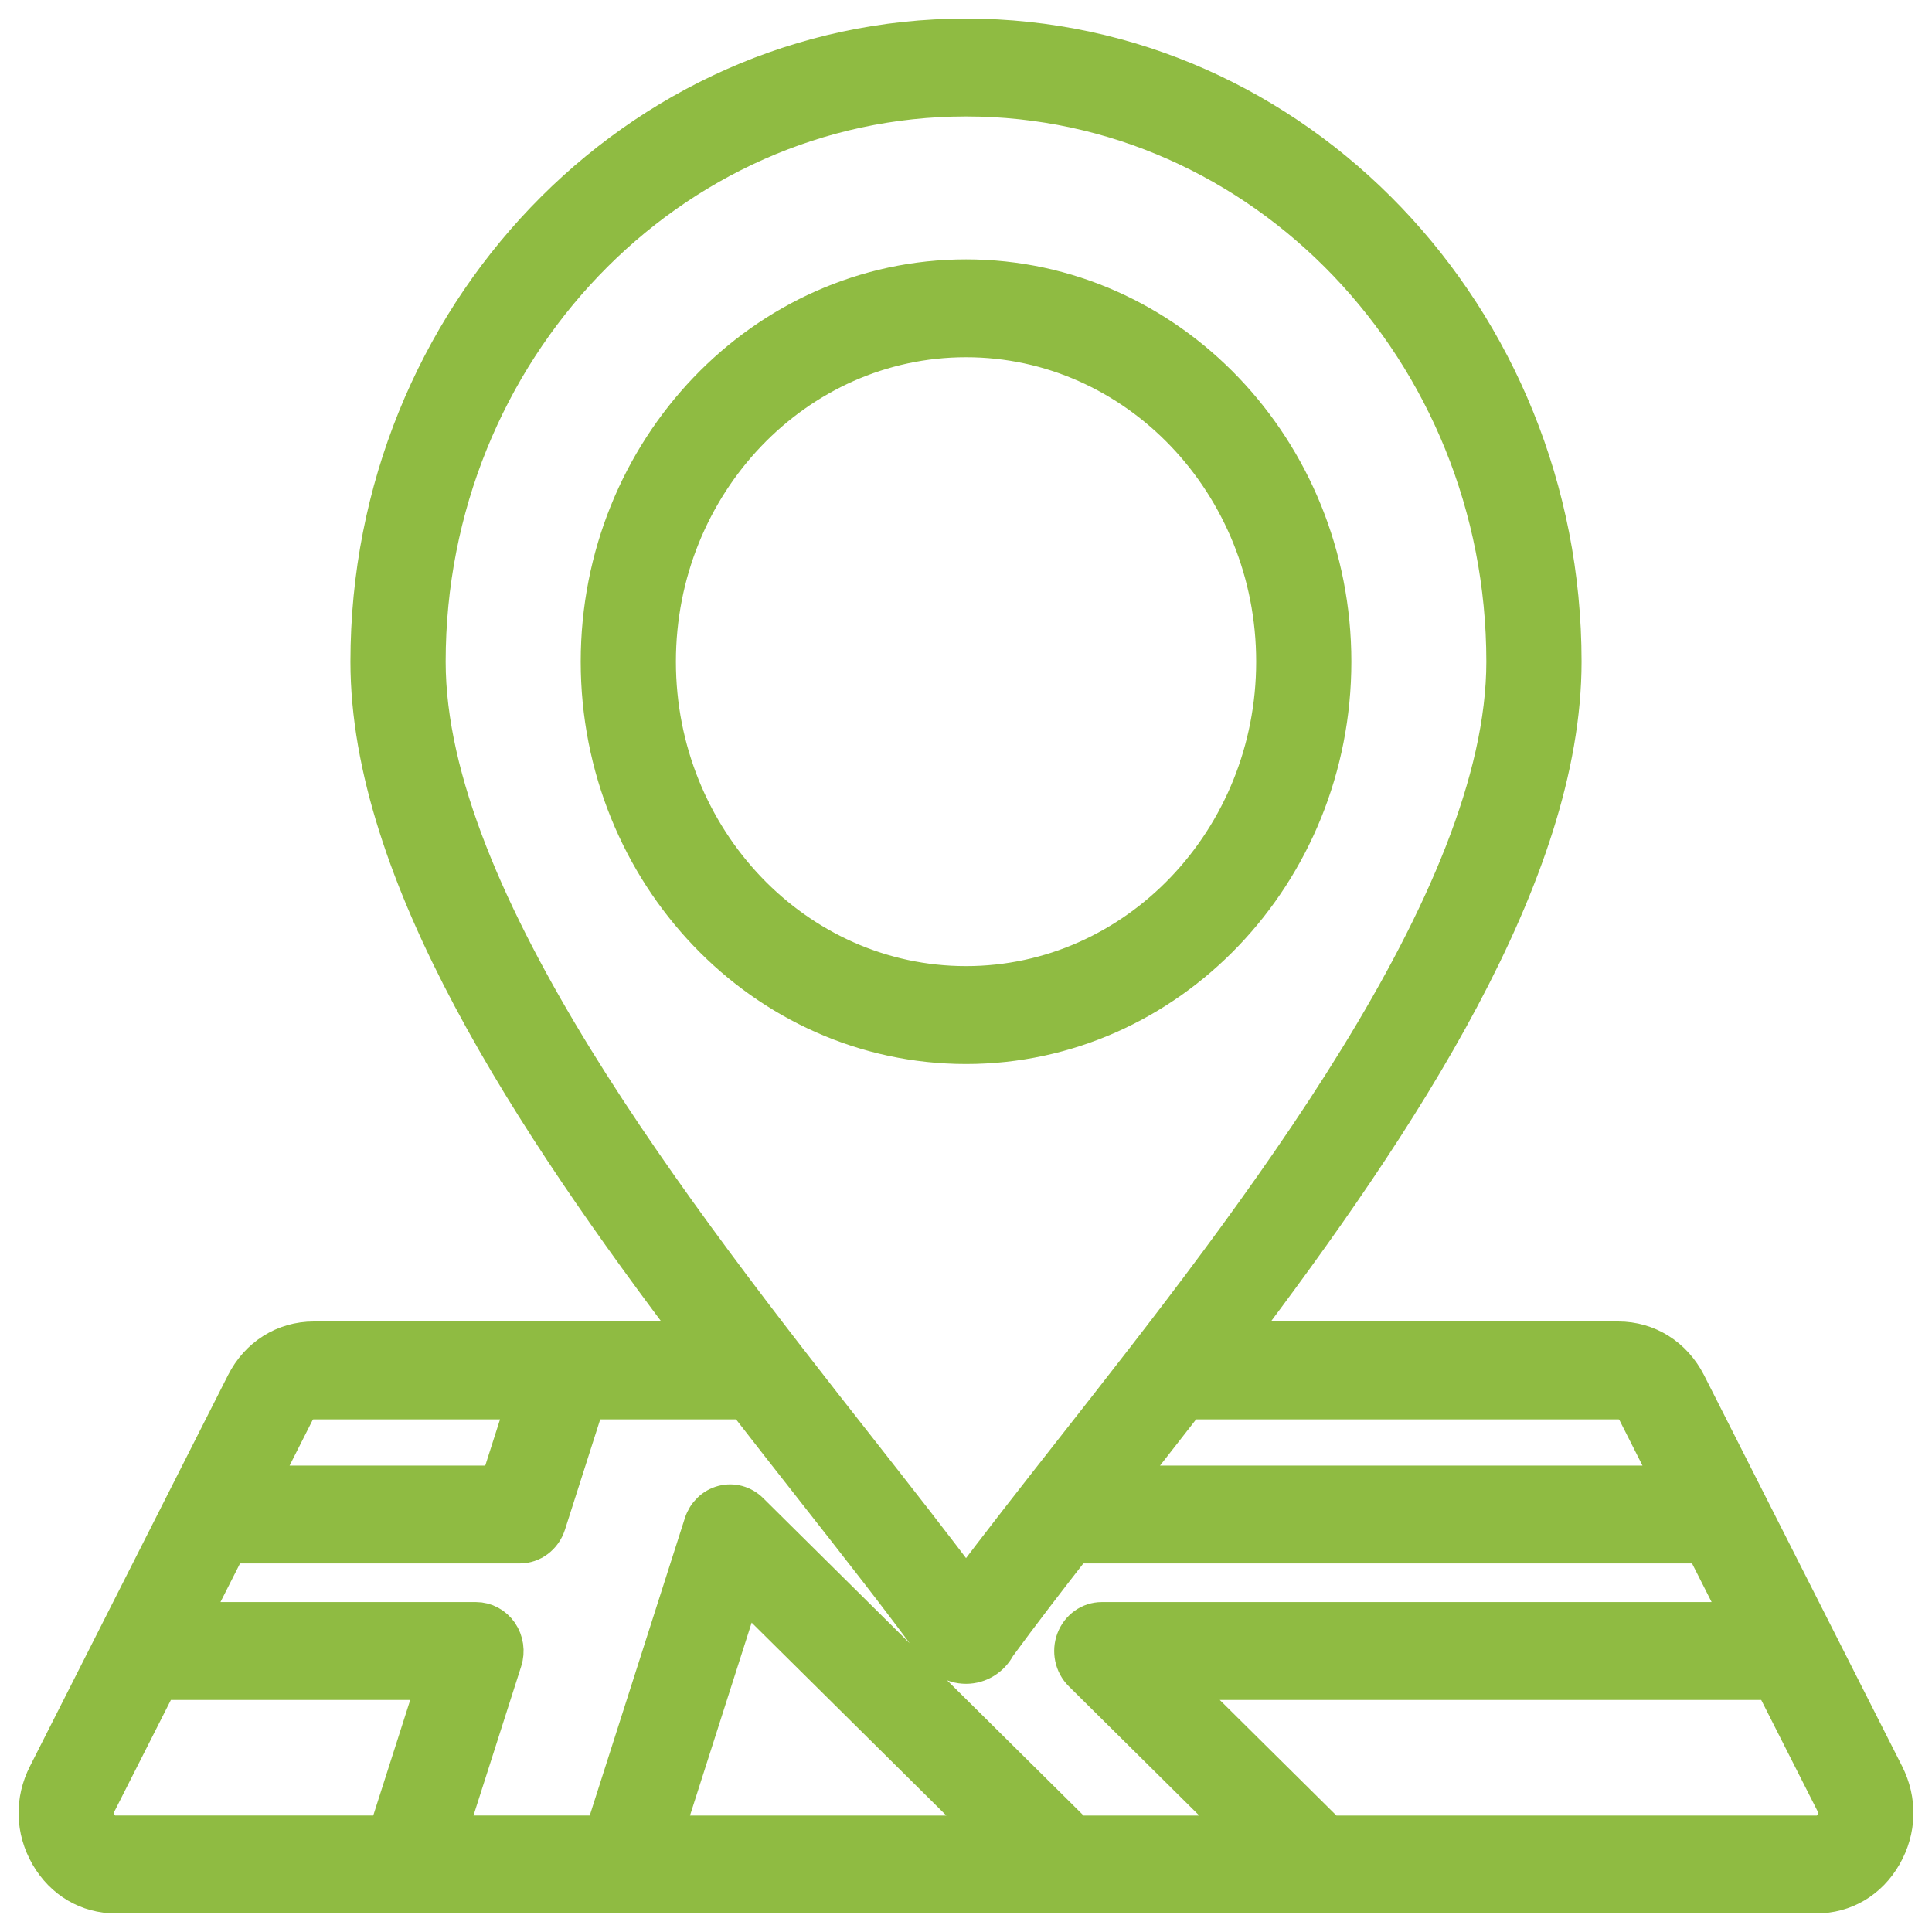 <?xml version="1.0" encoding="UTF-8" standalone="no"?>
<svg
   xmlns:dc="http://purl.org/dc/elements/1.1/"
   xmlns:cc="http://creativecommons.org/ns#"
   xmlns:rdf="http://www.w3.org/1999/02/22-rdf-syntax-ns#"
   xmlns:svg="http://www.w3.org/2000/svg"
   xmlns="http://www.w3.org/2000/svg"
   xmlns:sodipodi="http://sodipodi.sourceforge.net/DTD/sodipodi-0.dtd"
   xmlns:inkscape="http://www.inkscape.org/namespaces/inkscape"
   width="52"
   height="52"
   viewBox="0 0 52 52"
   fill="none"
   version="1.1"
   id="svg4"
   sodipodi:docname="location.svg"
   inkscape:version="0.92.5 (2060ec1f9f, 2020-04-08)">
  <defs
     id="defs8" />
  <sodipodi:namedview
     pagecolor="#ffffff"
     bordercolor="#cccccc"
     borderopacity="1"
     objecttolerance="10"
     gridtolerance="10"
     guidetolerance="10"
     inkscape:pageopacity="0"
     inkscape:pageshadow="2"
     inkscape:window-width="1920"
     inkscape:window-height="1009"
     id="namedview6"
     showgrid="false"
     inkscape:zoom="4.5384615"
     inkscape:cx="26"
     inkscape:cy="26"
     inkscape:window-x="-8"
     inkscape:window-y="-8"
     inkscape:window-maximized="1"
     inkscape:current-layer="svg4" />
  <path
     d="M50.748 47.761L45.419 37.239C45.044 36.506 44.348 36.068 43.556 36.068H33.204C37.699 30.143 42.068 23.507 42.068 17.808C42.068 8.54 34.86 1 26.001 1C17.141 1 9.932 8.54 9.932 17.808C9.932 23.5 14.303 30.139 18.8 36.068H8.446C7.65 36.068 6.953 36.507 6.582 37.241L1.256 47.758C0.897 48.458 0.916 49.251 1.31 49.935C1.703 50.612 2.362 51 3.118 51H10.974H16.8H48.885C49.643 51 50.302 50.611 50.692 49.932C51.082 49.253 51.103 48.462 50.748 47.761ZM43.556 37.703C43.771 37.703 43.938 37.809 44.039 38.006L45.021 39.946H30.195C30.768 39.215 31.356 38.467 31.949 37.703H43.556ZM26.001 2.634C33.999 2.634 40.505 9.441 40.505 17.808C40.505 24.244 33.797 32.785 28.899 39.021C27.856 40.349 26.863 41.614 26.001 42.768C25.141 41.615 24.148 40.351 23.106 39.024C18.206 32.783 11.495 24.236 11.495 17.808C11.495 9.441 18.002 2.634 26.001 2.634ZM8.446 37.703H14.143L13.426 39.946H6.981L7.963 38.005C8.063 37.807 8.23 37.703 8.446 37.703ZM2.647 49.09C2.541 48.906 2.537 48.718 2.635 48.527L4.292 45.255H11.726L10.411 49.365H3.118C2.912 49.366 2.753 49.272 2.647 49.09ZM12.059 49.366L13.552 44.697C13.632 44.448 13.592 44.173 13.446 43.96C13.299 43.747 13.063 43.62 12.812 43.62H5.12L6.153 41.58H13.988C14.324 41.58 14.622 41.355 14.729 41.022L15.79 37.703H20.055C20.678 38.507 21.297 39.295 21.899 40.062C23.096 41.587 24.229 43.029 25.158 44.3C25.324 44.617 25.643 44.82 26.001 44.82H26.001C26.359 44.82 26.678 44.617 26.844 44.3C27.458 43.46 28.162 42.544 28.914 41.58H45.849L46.883 43.62H29.655C29.335 43.62 29.048 43.824 28.929 44.135C28.811 44.446 28.886 44.801 29.118 45.031L33.493 49.366H28.959L20.188 40.676C19.994 40.484 19.721 40.409 19.462 40.477C19.203 40.544 18.995 40.745 18.91 41.01L16.238 49.365H12.059V49.366ZM26.686 49.366H17.886L20.003 42.744L26.686 49.366ZM49.352 49.09C49.248 49.273 49.09 49.366 48.884 49.366H35.765L31.616 45.255H47.711L49.368 48.527C49.464 48.716 49.459 48.906 49.352 49.09ZM35.872 17.808C35.872 12.114 31.444 7.481 26.001 7.481C20.558 7.481 16.13 12.113 16.13 17.808C16.13 23.504 20.558 28.138 26.001 28.138C31.444 28.138 35.872 23.504 35.872 17.808ZM17.692 17.808C17.692 13.015 21.419 9.115 26.001 9.115C30.583 9.115 34.31 13.015 34.31 17.808C34.31 22.602 30.583 26.503 26.001 26.503C21.419 26.503 17.692 22.602 17.692 17.808Z"
     fill="#906E50"
     stroke="#906E50"
     id="path2"
     style="fill:#8fbb42;fill-opacity:1;stroke:#8fbb42;stroke-opacity:1" />
</svg>
